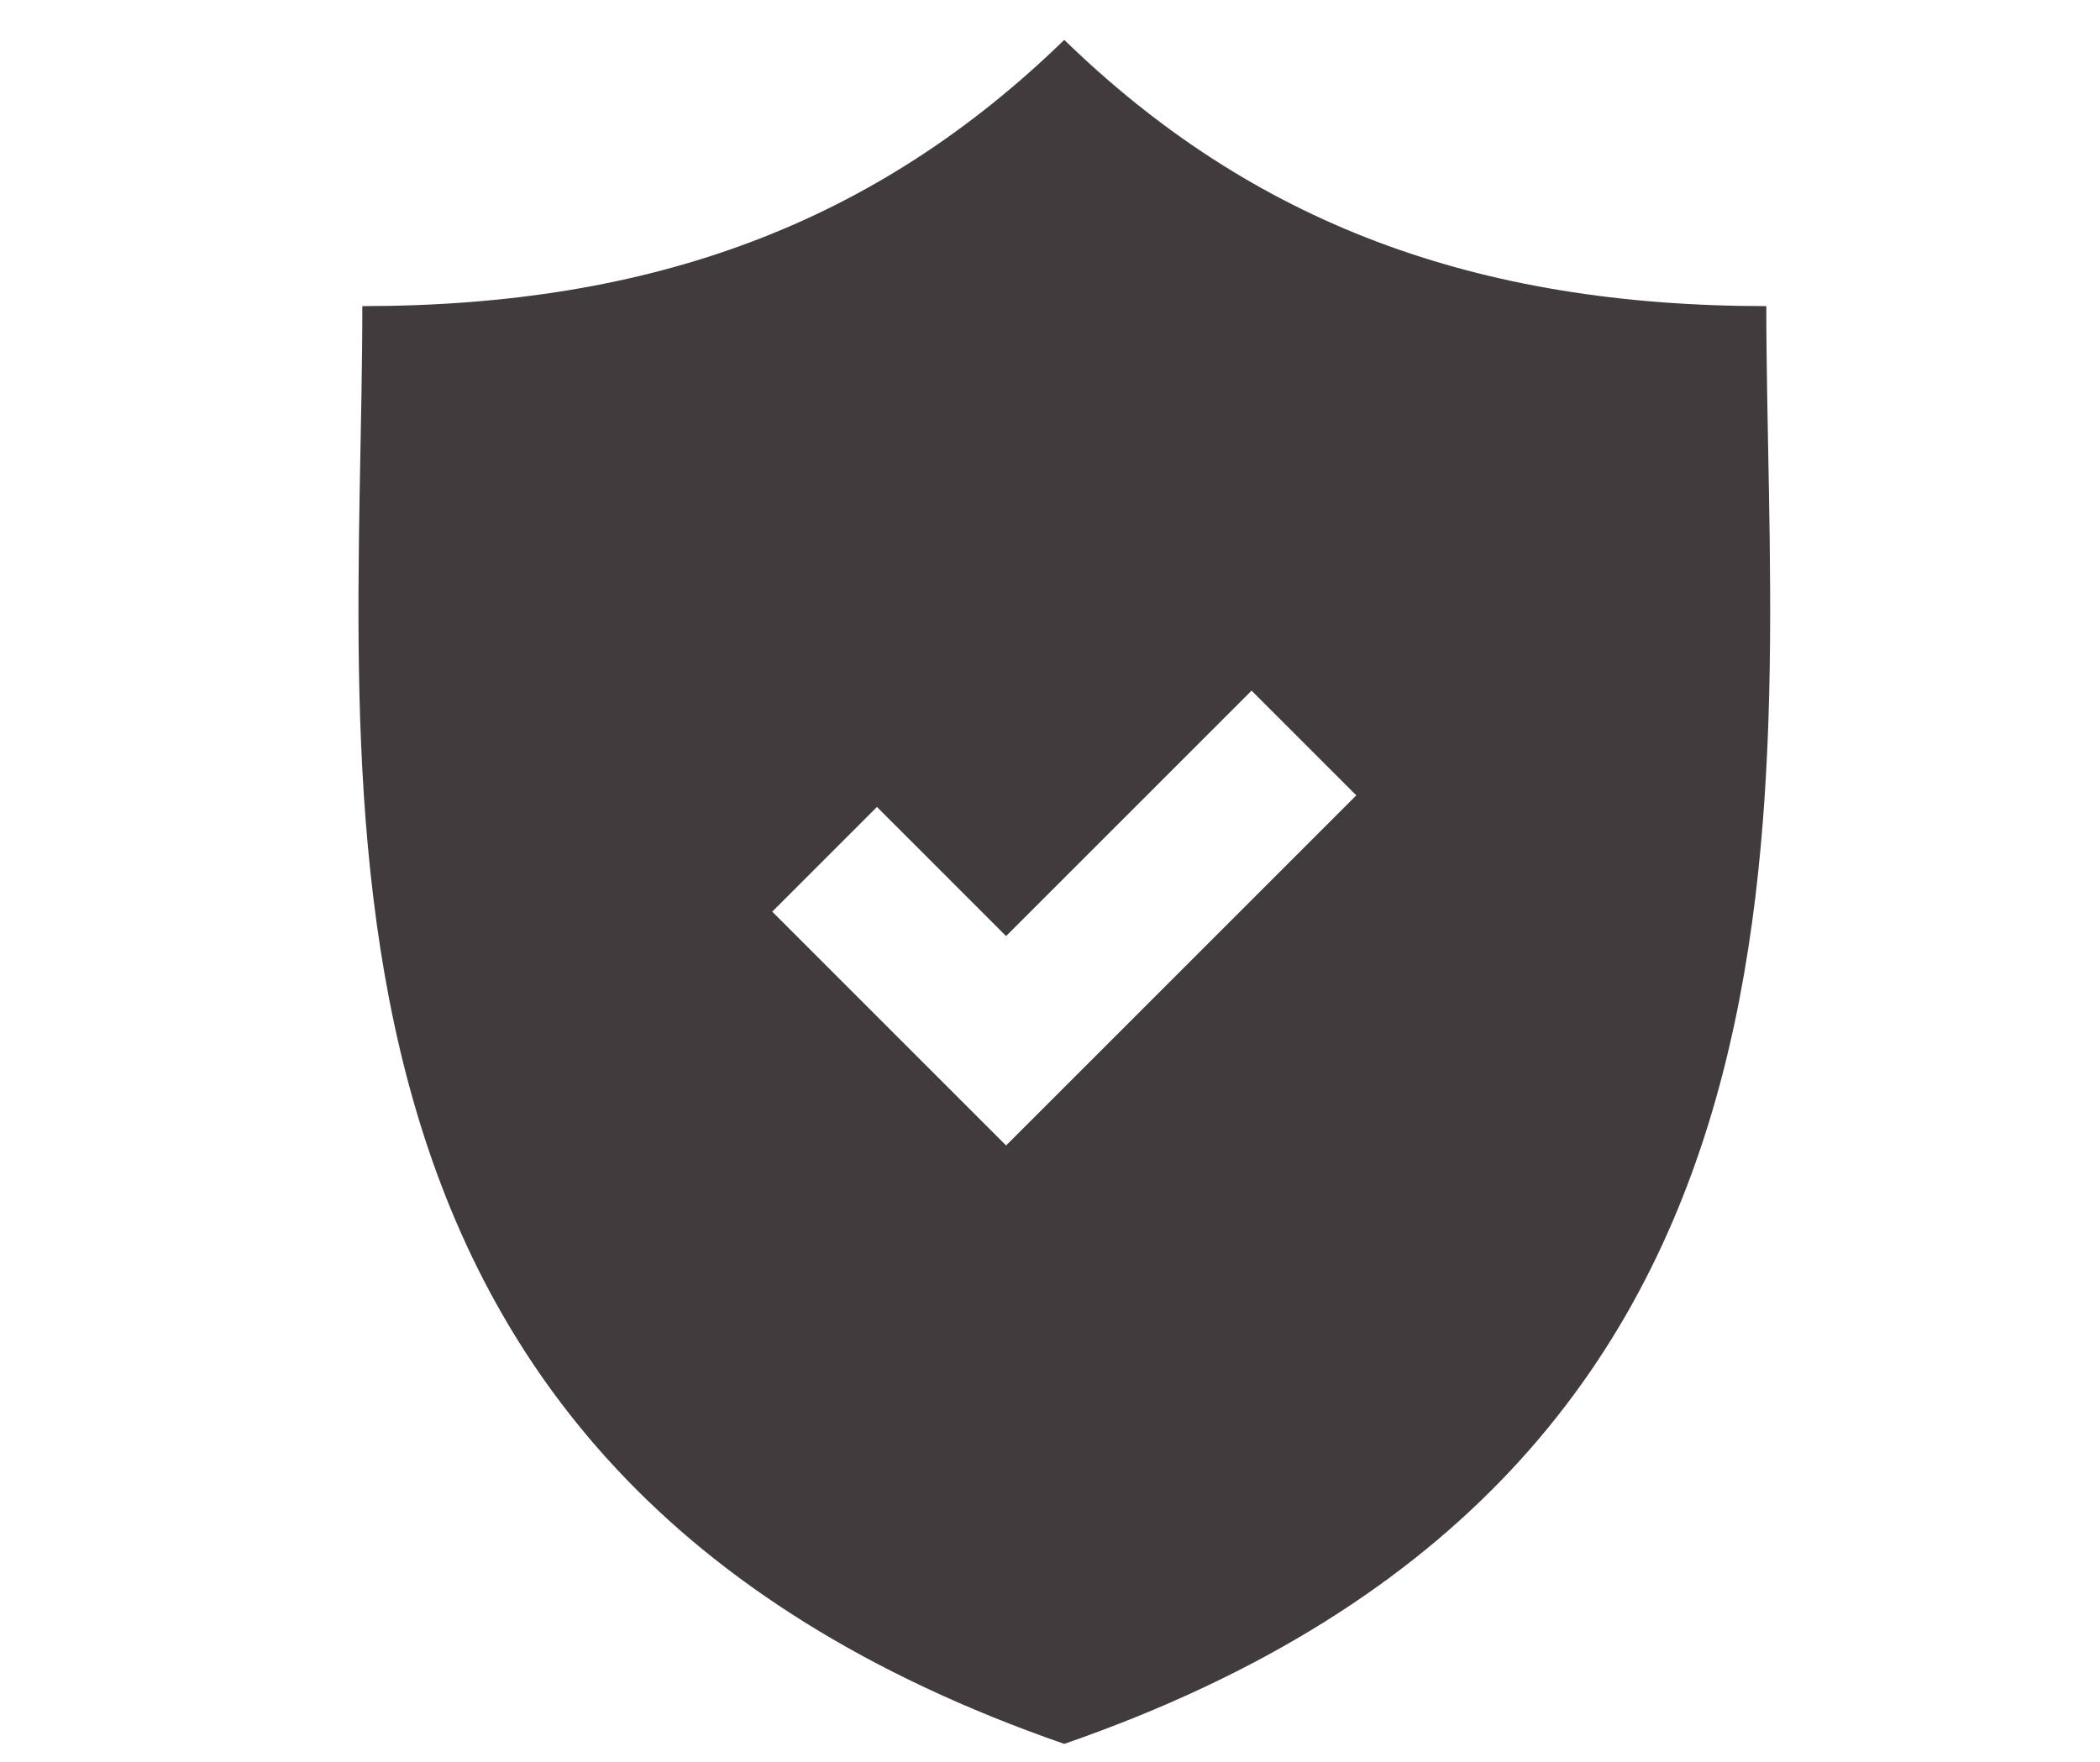 <?xml version="1.0" encoding="utf-8"?>
<!-- Generator: Adobe Illustrator 16.0.0, SVG Export Plug-In . SVG Version: 6.00 Build 0)  -->
<!DOCTYPE svg PUBLIC "-//W3C//DTD SVG 1.1//EN" "http://www.w3.org/Graphics/SVG/1.1/DTD/svg11.dtd">
<svg version="1.1" id="Layer_1" xmlns="http://www.w3.org/2000/svg" xmlns:xlink="http://www.w3.org/1999/xlink" x="0px" y="0px"
	 width="98.572px" height="82.741px" viewBox="0 0 98.572 82.741" enable-background="new 0 0 98.572 82.741" xml:space="preserve">
<path fill="#423B3E" d="M82.909,14.371c-13.65,0-24.109-3.9-32.953-12.499c-8.842,8.599-19.298,12.499-32.949,12.499
	c0,22.395-4.634,54.473,32.949,67.5C87.542,68.844,82.909,36.765,82.909,14.371L82.909,14.371z M47.225,53.777L36.248,42.799
	l4.915-4.915l6.062,6.063l11.523-11.523l4.916,4.915L47.225,53.777z M47.225,53.777"/>
</svg>
